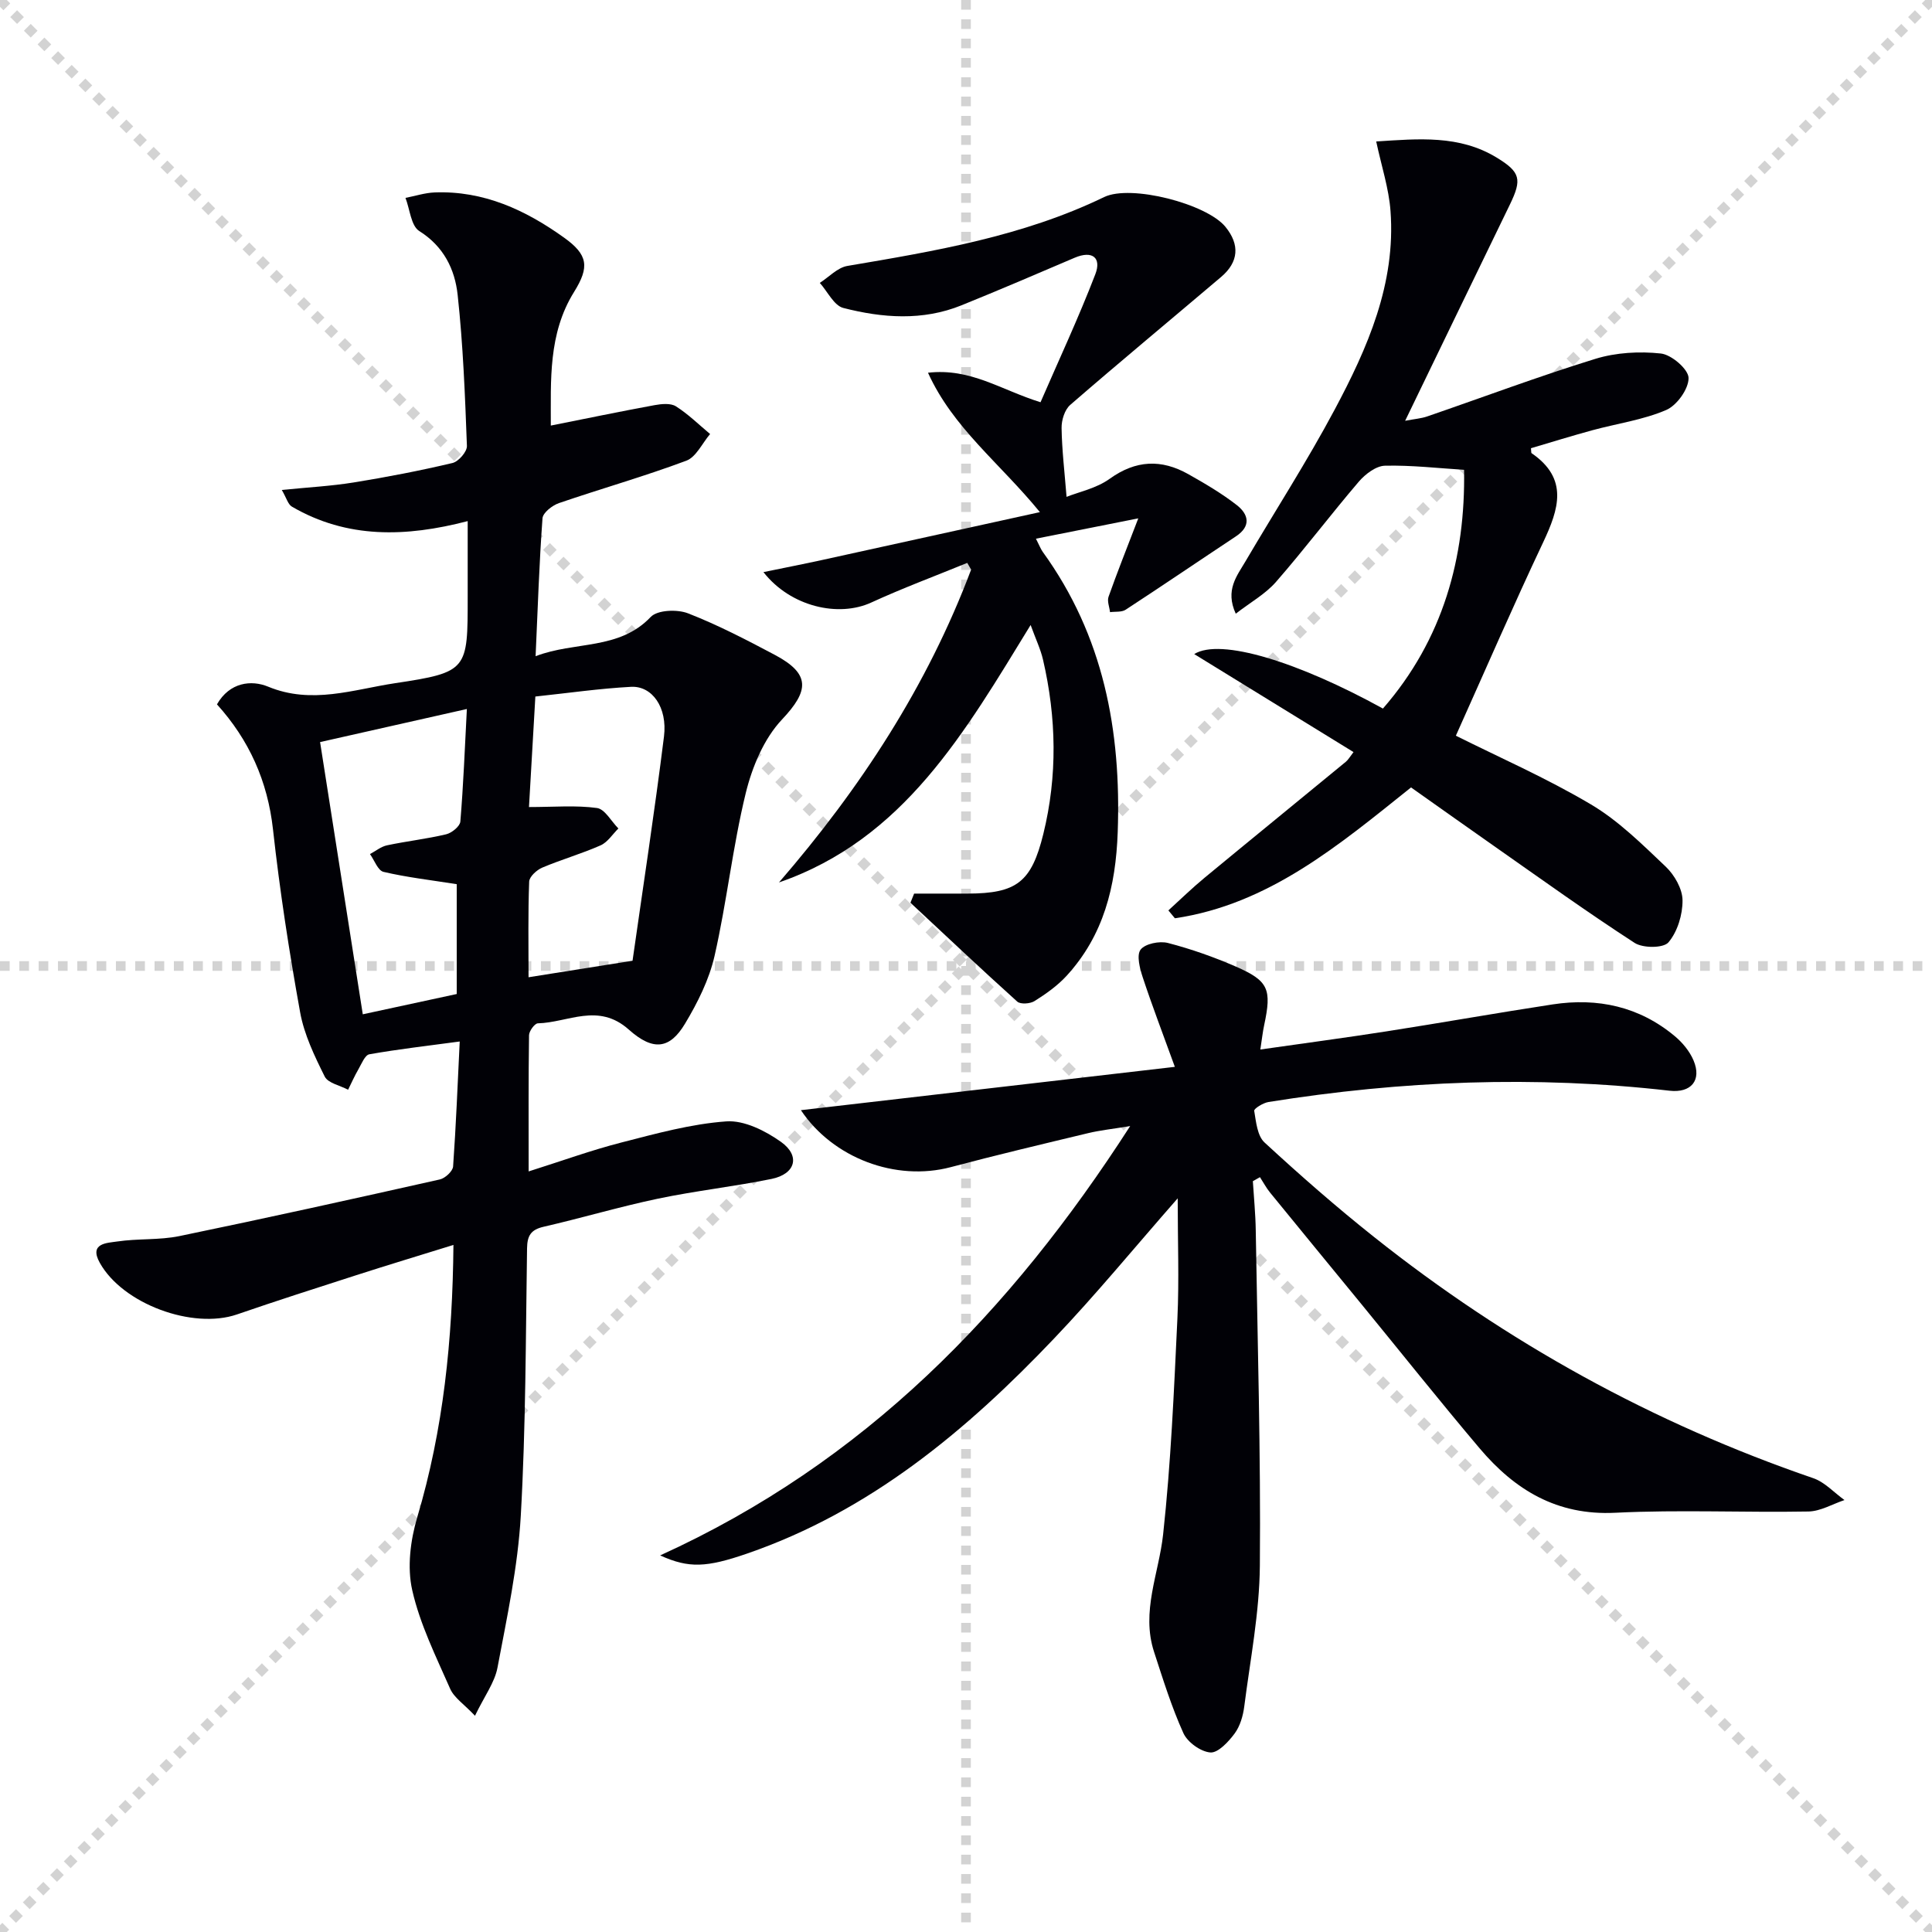 <svg enable-background="new 0 0 400 400" viewBox="0 0 400 400" xmlns="http://www.w3.org/2000/svg"><g stroke="lightgray" stroke-dasharray="1,1" stroke-width="1" transform="scale(2, 2)"><line x1="0" y1="0" x2="200" y2="200"></line><line x1="200" y1="0" x2="0" y2="200"></line><line x1="100" y1="0" x2="100" y2="200"></line><line x1="0" y1="100" x2="200" y2="100"></line></g><path d="m95.18 215.63c-6.67.9-12.73 1.59-18.71 2.65-.92.16-1.62 1.99-2.28 3.13-.79 1.36-1.42 2.8-2.12 4.21-1.66-.89-4.15-1.36-4.84-2.73-2.11-4.24-4.26-8.7-5.09-13.3-2.27-12.55-4.22-25.19-5.62-37.87-1.11-9.99-4.93-18.51-11.6-25.89 2.63-4.61 7.14-5.09 10.58-3.67 9.04 3.75 17.7.58 26.28-.71 15.12-2.27 15.05-2.76 15.05-17.88 0-4.98 0-9.96 0-15.68-12.78 3.33-24.97 3.67-36.4-3-.8-.46-1.1-1.76-2.09-3.45 5.48-.55 10.22-.8 14.87-1.55 6.86-1.11 13.71-2.43 20.47-4.03 1.26-.3 3.04-2.35 2.99-3.54-.39-10.44-.79-20.9-1.92-31.28-.57-5.27-2.87-10.02-7.95-13.21-1.71-1.08-1.94-4.51-2.85-6.86 2.02-.39 4.02-1.05 6.05-1.13 10.12-.38 18.77 3.62 26.77 9.35 4.99 3.57 5.31 6.07 2.08 11.26-5.4 8.68-4.78 18.42-4.81 27.66 7.28-1.45 14.37-2.92 21.49-4.23 1.44-.26 3.32-.45 4.42.25 2.54 1.61 4.73 3.78 7.07 5.73-1.63 1.9-2.89 4.77-4.94 5.53-8.67 3.24-17.59 5.77-26.35 8.77-1.38.47-3.32 1.99-3.41 3.14-.68 9.27-.98 18.57-1.43 28.56 8.19-3.15 17.25-1.2 23.84-8.13 1.39-1.46 5.49-1.61 7.71-.75 6.17 2.4 12.1 5.49 17.97 8.6 7.47 3.97 7.1 7.44 1.5 13.38-3.74 3.96-6.18 9.81-7.51 15.24-2.71 11.1-3.92 22.57-6.46 33.72-1.12 4.91-3.51 9.69-6.13 14.05-3.09 5.13-6.49 5.78-11.63 1.19-6.33-5.64-12.55-1.45-18.82-1.29-.66.02-1.81 1.59-1.83 2.46-.13 9.09-.08 18.18-.08 28.2 6.96-2.2 13-4.4 19.21-5.99 7.17-1.84 14.42-3.85 21.73-4.37 3.69-.26 8.08 1.95 11.3 4.24 4.07 2.9 3.02 6.65-1.93 7.67-7.8 1.59-15.74 2.46-23.53 4.09-7.95 1.67-15.77 4-23.69 5.82-2.64.61-3.38 1.85-3.42 4.46-.28 18.47-.25 36.97-1.3 55.41-.6 10.53-2.86 20.99-4.82 31.4-.58 3.09-2.7 5.9-4.66 9.97-2.26-2.4-4.33-3.73-5.15-5.61-2.93-6.67-6.25-13.35-7.84-20.38-1.08-4.75-.38-10.35 1.04-15.12 5.41-18.17 7.31-36.7 7.49-56.37-7.12 2.21-13.71 4.2-20.26 6.31-8.21 2.64-16.41 5.27-24.56 8.08-9.16 3.15-23.65-2.16-28.4-10.69-2.28-4.09 1.52-4.1 3.59-4.41 4.26-.64 8.7-.26 12.89-1.12 18.02-3.72 35.98-7.7 53.93-11.73 1.1-.25 2.66-1.7 2.74-2.68.6-8.45.93-16.89 1.37-25.88zm-.62-9.83c0-8.11 0-15.82 0-22.74-5.43-.86-10.36-1.42-15.16-2.55-1.16-.27-1.88-2.4-2.8-3.68 1.18-.63 2.29-1.56 3.55-1.82 4.06-.86 8.2-1.32 12.23-2.28 1.16-.28 2.85-1.65 2.93-2.64.63-7.55.92-15.13 1.35-23.3-10.56 2.38-20.5 4.62-30.39 6.85 2.93 18.68 5.85 37.31 8.84 56.36 6.43-1.4 13.01-2.82 19.45-4.2zm14.96-38.71c5.22 0 9.72-.4 14.08.2 1.64.23 2.96 2.76 4.43 4.24-1.21 1.19-2.22 2.84-3.68 3.49-3.93 1.74-8.11 2.93-12.08 4.61-1.15.49-2.67 1.87-2.71 2.9-.25 6.58-.13 13.17-.13 19.8 7.38-1.17 14.01-2.23 21.53-3.42 2.17-15.23 4.56-30.8 6.51-46.42.75-6.03-2.45-10.52-6.82-10.29-6.53.35-13.03 1.29-19.81 2.01-.46 8.02-.89 15.44-1.32 22.88z" fill="#010106"/><path d="m243.83 248.1c-8.91 10.15-16.91 19.91-25.59 29.02-18.16 19.09-38.13 35.76-63.56 44.53-8.42 2.9-12.08 3.08-18 .38 42.3-19.24 72.48-50.32 97.31-88.89-3.69.61-6.23.87-8.68 1.46-9.5 2.28-19.01 4.53-28.45 7.04-11.42 3.03-24.42-1.88-31.04-11.79 25.23-2.92 50.58-5.86 77.42-8.97-2.5-6.9-4.71-12.66-6.64-18.51-.61-1.85-1.33-4.6-.45-5.76.94-1.23 3.91-1.83 5.65-1.38 4.79 1.24 9.52 2.91 14.07 4.89 6.8 2.97 7.45 4.68 5.86 12.14-.3 1.39-.45 2.82-.79 5.03 9.16-1.31 17.66-2.44 26.13-3.76 11.48-1.79 22.92-3.83 34.4-5.58 9.31-1.42 17.93.43 25.28 6.58 1.6 1.33 3.08 3.13 3.88 5.02 1.75 4.15-.54 6.78-4.98 6.27-27.79-3.18-55.46-2.08-83.03 2.34-1.11.18-3.02 1.37-2.95 1.82.38 2.28.64 5.18 2.14 6.56 7.34 6.77 14.86 13.36 22.68 19.57 27.44 21.82 57.71 38.54 90.92 49.93 2.39.82 4.32 2.99 6.47 4.53-2.48.83-4.96 2.32-7.45 2.37-13.33.24-26.69-.4-39.99.26-12.09.61-20.82-4.73-28.11-13.35-8.28-9.79-16.26-19.82-24.38-29.74-6.33-7.73-12.68-15.44-18.99-23.19-.8-.98-1.4-2.13-2.1-3.2-.49.28-.98.55-1.47.83.21 3.4.55 6.79.6 10.19.37 23.14 1.05 46.28.85 69.42-.08 9.73-1.99 19.45-3.23 29.15-.25 1.94-.86 4.06-1.99 5.59-1.27 1.71-3.42 4.04-5.02 3.93-2-.15-4.73-2.11-5.59-4-2.45-5.41-4.22-11.14-6.07-16.81-2.73-8.36.99-16.22 1.87-24.33 1.62-14.85 2.25-29.81 2.96-44.74.37-7.96.06-15.95.06-24.85z" fill="#010106"/><path d="m200.26 116.54c-6.64 2.72-13.37 5.22-19.88 8.21-6.75 3.1-16.66.91-22.32-6.3 4.45-.92 8.33-1.67 12.2-2.52 14.66-3.21 29.32-6.44 45.04-9.9-8.38-10.25-17.96-17.39-23.17-28.86 8.84-1.01 15.04 3.54 23.3 6.11 3.77-8.7 7.87-17.47 11.34-26.49 1.32-3.42-.59-5-4.29-3.42-7.78 3.33-15.56 6.66-23.41 9.84-8.05 3.26-16.36 2.63-24.47.55-1.94-.5-3.26-3.4-4.87-5.19 1.89-1.21 3.66-3.16 5.7-3.51 18.18-3.08 36.34-6.12 53.17-14.26 5.52-2.67 21.22 1.39 25.11 6.16 3.01 3.68 2.76 7.28-.89 10.38-10.41 8.83-20.92 17.54-31.23 26.48-1.16 1-1.83 3.18-1.8 4.8.07 4.51.61 9.02 1.03 14.25 2.51-1.01 6.16-1.75 8.91-3.73 5.43-3.91 10.72-4.11 16.3-.97 3.46 1.95 6.92 3.98 10.04 6.41 2.42 1.89 3.03 4.34-.19 6.47-7.62 5.05-15.17 10.19-22.83 15.19-.83.54-2.14.35-3.23.5-.12-1.07-.63-2.27-.31-3.18 1.76-4.97 3.71-9.87 6.16-16.24-7.36 1.46-13.96 2.77-21.19 4.21.73 1.43.99 2.14 1.41 2.73 12.58 17.38 16.27 37 15.52 58.05-.4 11.25-2.91 21.36-10.61 29.75-1.88 2.04-4.24 3.71-6.61 5.2-.9.57-2.92.71-3.58.11-7.46-6.72-14.77-13.62-22.11-20.47.25-.63.51-1.26.76-1.89 3.71 0 7.42.01 11.13 0 10.09-.04 13.16-2.35 15.62-12.35 2.95-12 2.72-24.06-.06-36.06-.5-2.18-1.5-4.25-2.57-7.2-13.62 22.21-26.22 44.33-52.1 53.3 16.84-19.47 30.71-40.66 39.78-64.77-.27-.47-.54-.93-.8-1.39z" fill="#010106"/><path d="m284.93 29.29c8.79-.57 17.21-1.37 24.93 3.33 4.95 3.01 5.27 4.52 2.76 9.7-7.12 14.65-14.2 29.31-21.7 44.8 1.96-.38 3.32-.47 4.56-.9 11.61-3.99 23.12-8.32 34.84-11.93 4.26-1.31 9.11-1.58 13.55-1.1 2.2.24 5.7 3.26 5.73 5.06.03 2.27-2.42 5.69-4.64 6.64-4.81 2.06-10.18 2.8-15.29 4.19-4.29 1.17-8.54 2.49-12.7 3.72.08.72.03.96.12 1.02 7.71 5.28 5.65 11.58 2.4 18.47-6.16 13.03-11.89 26.27-18.07 40.03 8.84 4.42 18.72 8.75 27.94 14.21 5.72 3.38 10.63 8.27 15.51 12.9 1.81 1.72 3.46 4.6 3.48 6.96.03 2.97-1.04 6.5-2.91 8.71-1.04 1.23-5.3 1.23-7.02.11-9.88-6.4-19.45-13.29-29.1-20.05-5.72-4-11.39-8.05-17.18-12.13-14.97 11.97-29.45 24.21-48.89 27.09-.45-.54-.9-1.08-1.35-1.63 2.5-2.27 4.92-4.64 7.53-6.79 9.72-8.03 19.5-15.99 29.23-24 .48-.4.8-.99 1.57-1.99-10.99-6.76-21.77-13.4-32.98-20.29 5.41-3.39 21.57 1.63 39.07 11.28 12.47-14.31 17.11-31.28 16.8-49.43-5.34-.33-10.88-.98-16.39-.85-1.85.05-4.08 1.75-5.41 3.31-5.83 6.82-11.24 13.99-17.14 20.75-2.18 2.5-5.27 4.21-8.33 6.58-2.25-4.91.26-7.84 2.02-10.85 6.14-10.46 12.74-20.68 18.44-31.37 6.83-12.8 12.7-26.11 11.58-41.15-.34-4.68-1.87-9.28-2.96-14.4z" fill="#010106"/></svg>